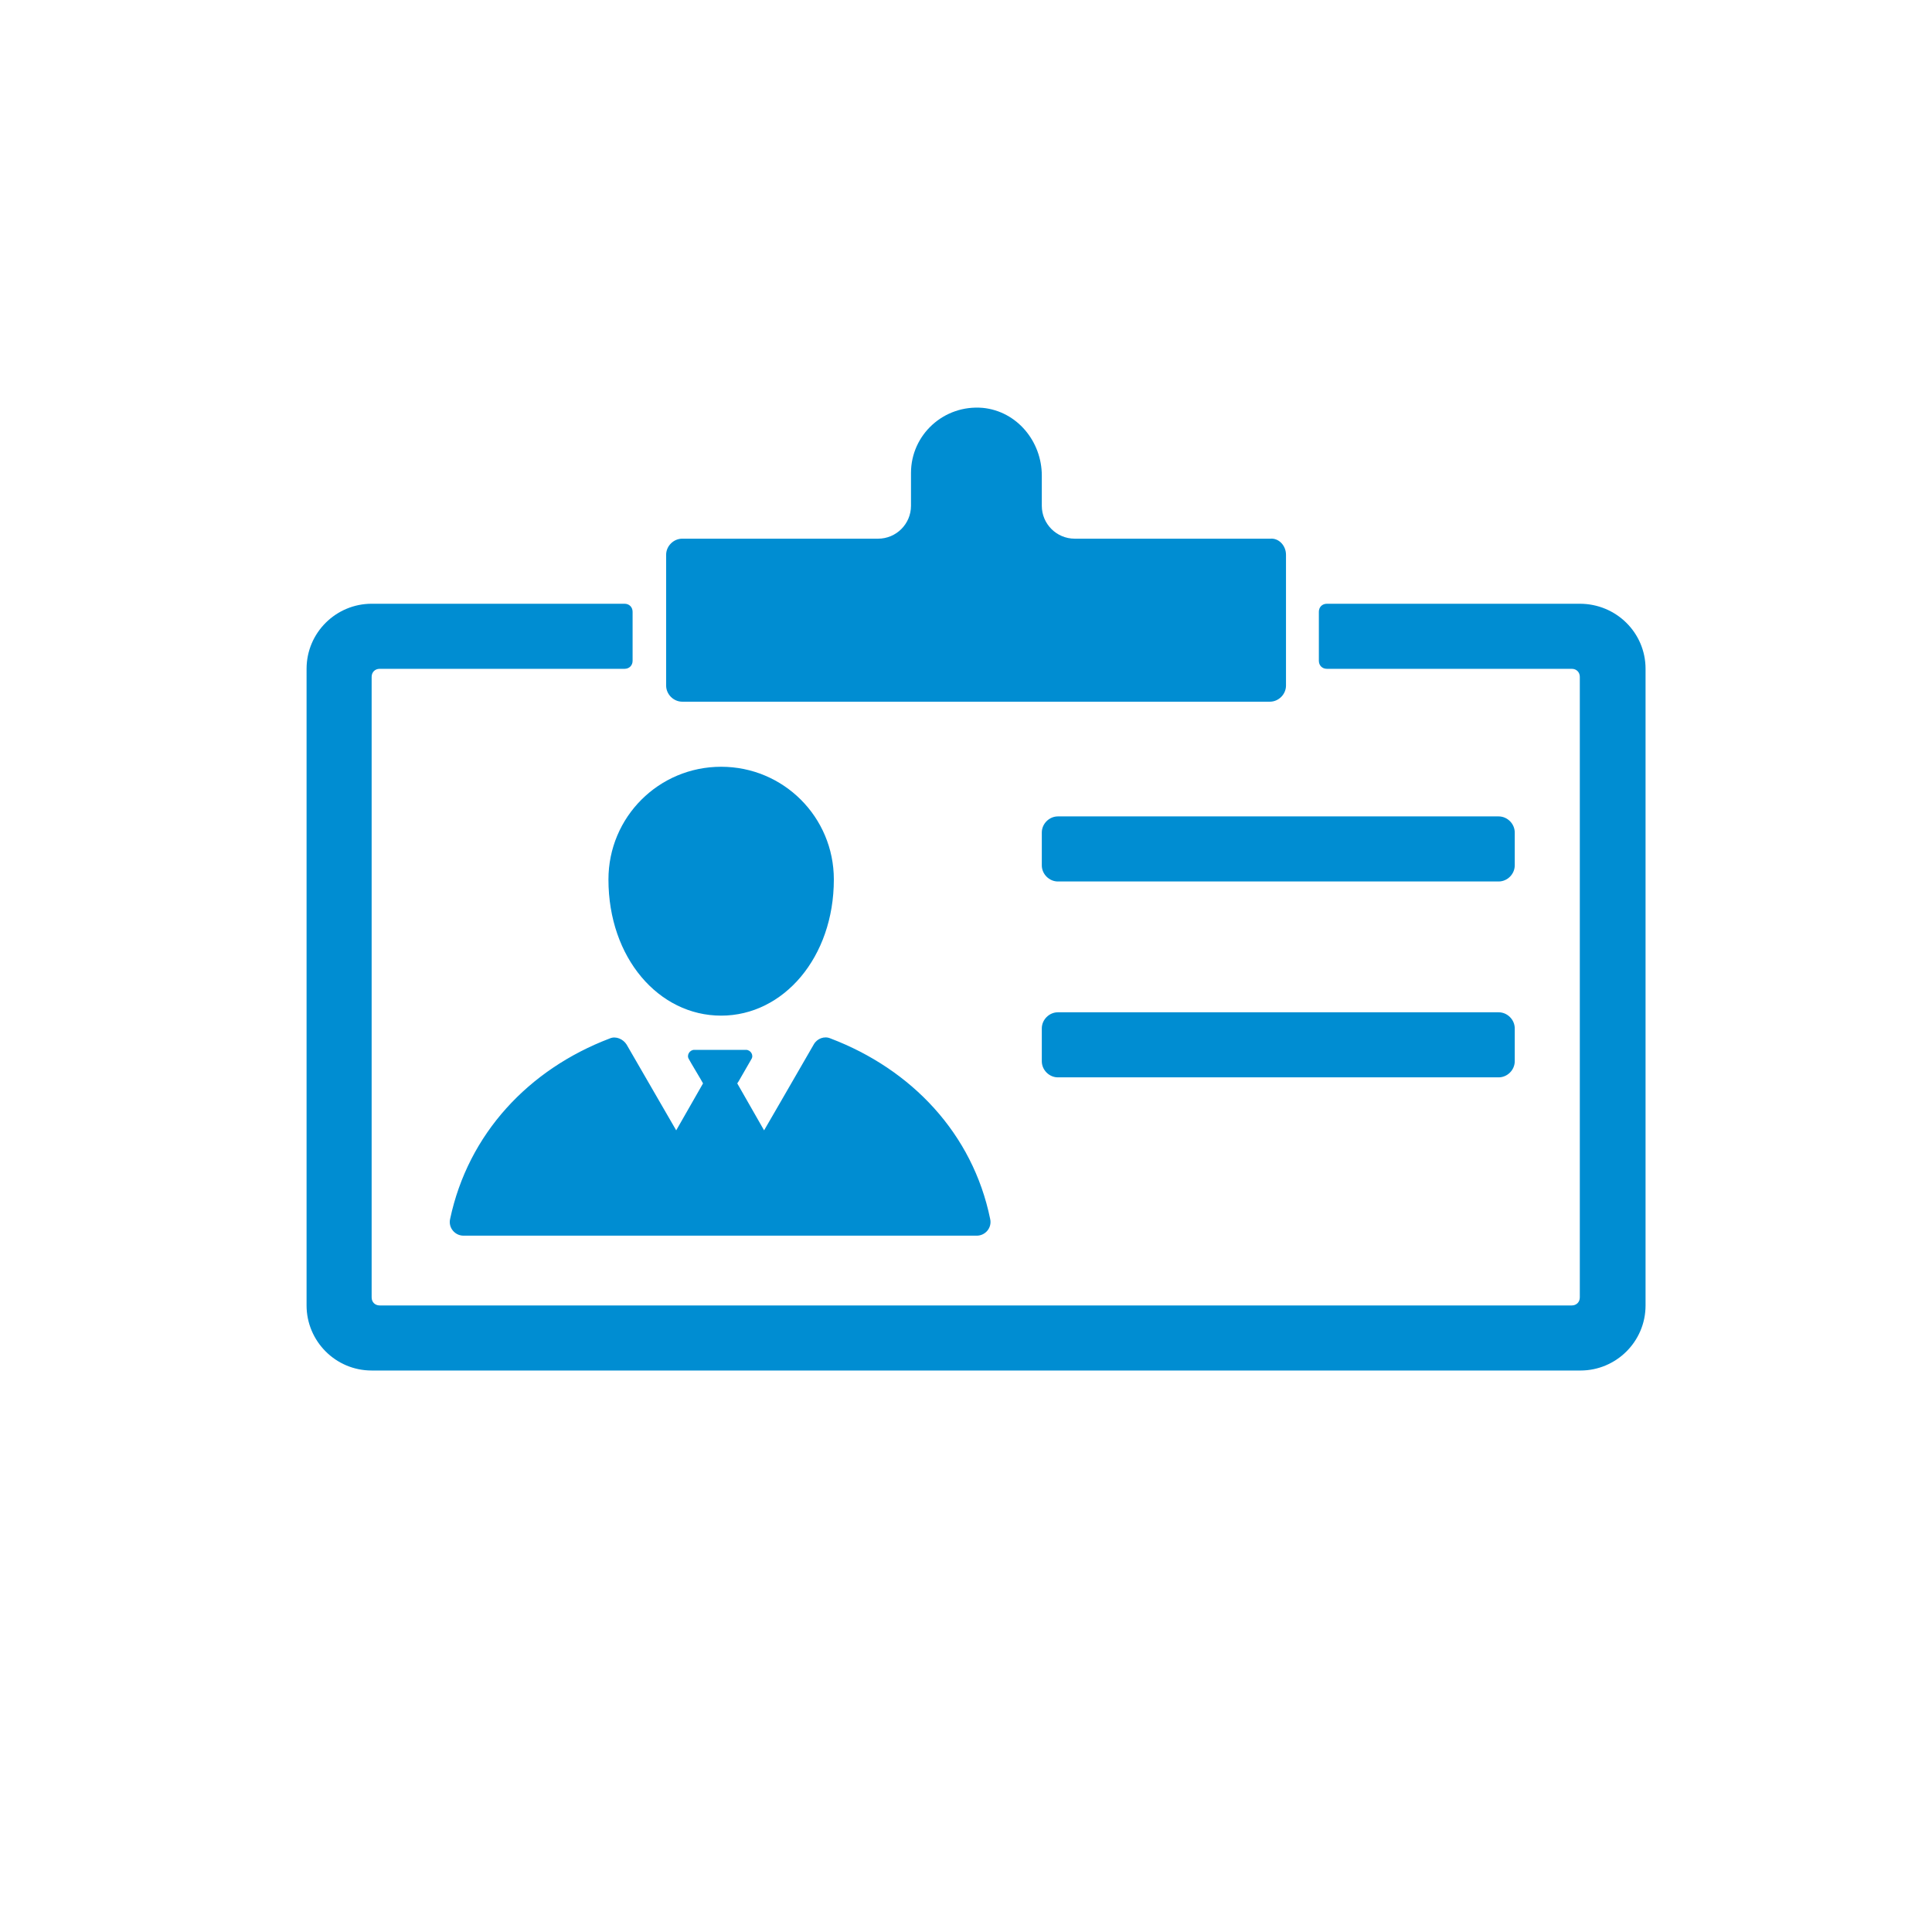 <svg xmlns="http://www.w3.org/2000/svg" viewBox="0 0 288 288" xml:space="preserve"><style>.st3{fill:#008dd2}</style><g id="Стажировка"><path class="st3" d="M90.7 131.1c0-9.3 7.5-16.8 16.8-16.8s16.8 7.5 16.8 16.8c0 11.6-7.5 20.3-16.8 20.3s-16.8-8.6-16.8-20.3m-21.6 53.1c-1.3 0-2.3-1.2-2-2.5 2.7-12.7 11.7-22.3 23.8-26.9.9-.4 2 .1 2.5.9 5.5 9.5 4.8 8.3 7.4 12.8l4-7c-.2-.4-1.9-3.2-2.1-3.6-.4-.6.1-1.4.8-1.4h7.7c.7 0 1.2.8.8 1.4l-1.9 3.3-.2.3 4 7c2.7-4.7.9-1.5 7.4-12.8.5-.9 1.6-1.3 2.5-.9 12.1 4.6 21.2 14.2 23.8 26.9.3 1.3-.7 2.5-2 2.5zm154.3-52.8h-65.7c-1.3 0-2.4-1.1-2.4-2.4v-4.9c0-1.3 1.1-2.4 2.4-2.4h65.7c1.3 0 2.4 1.1 2.4 2.4v4.9c0 1.3-1.1 2.4-2.4 2.4m0 29.2h-65.7c-1.3 0-2.4-1.1-2.4-2.4v-4.9c0-1.3 1.1-2.4 2.4-2.4h65.7c1.3 0 2.4 1.1 2.4 2.4v4.9c0 1.3-1.1 2.4-2.4 2.4m-31.7-77.9v19.5c0 1.3-1.1 2.4-2.4 2.4h-87.6c-1.3 0-2.4-1.1-2.4-2.4V82.7c0-1.3 1.1-2.4 2.4-2.4h29.2c2.7 0 4.9-2.2 4.9-4.9v-4.9c0-5.7 4.9-10.2 10.7-9.7 5.1.5 8.8 5 8.8 10.1v4.5c0 2.7 2.2 4.9 4.9 4.9h29.2c1.2-.1 2.3 1 2.3 2.4"/><path class="st3" d="M245.3 99.7v94.9c0 5.4-4.4 9.7-9.7 9.7H55.4c-5.4 0-9.7-4.4-9.7-9.7V99.7c0-5.4 4.4-9.7 9.7-9.7h37.7c.7 0 1.2.5 1.2 1.2v7.3c0 .7-.5 1.2-1.2 1.2H56.6c-.7 0-1.2.5-1.2 1.2v92.5c0 .7.5 1.2 1.2 1.2h177.7c.7 0 1.2-.5 1.2-1.2v-92.5c0-.7-.5-1.2-1.2-1.2h-36.5c-.7 0-1.2-.5-1.2-1.2v-7.3c0-.7.5-1.2 1.2-1.2h37.7c5.4 0 9.8 4.3 9.8 9.7"/></g></svg>